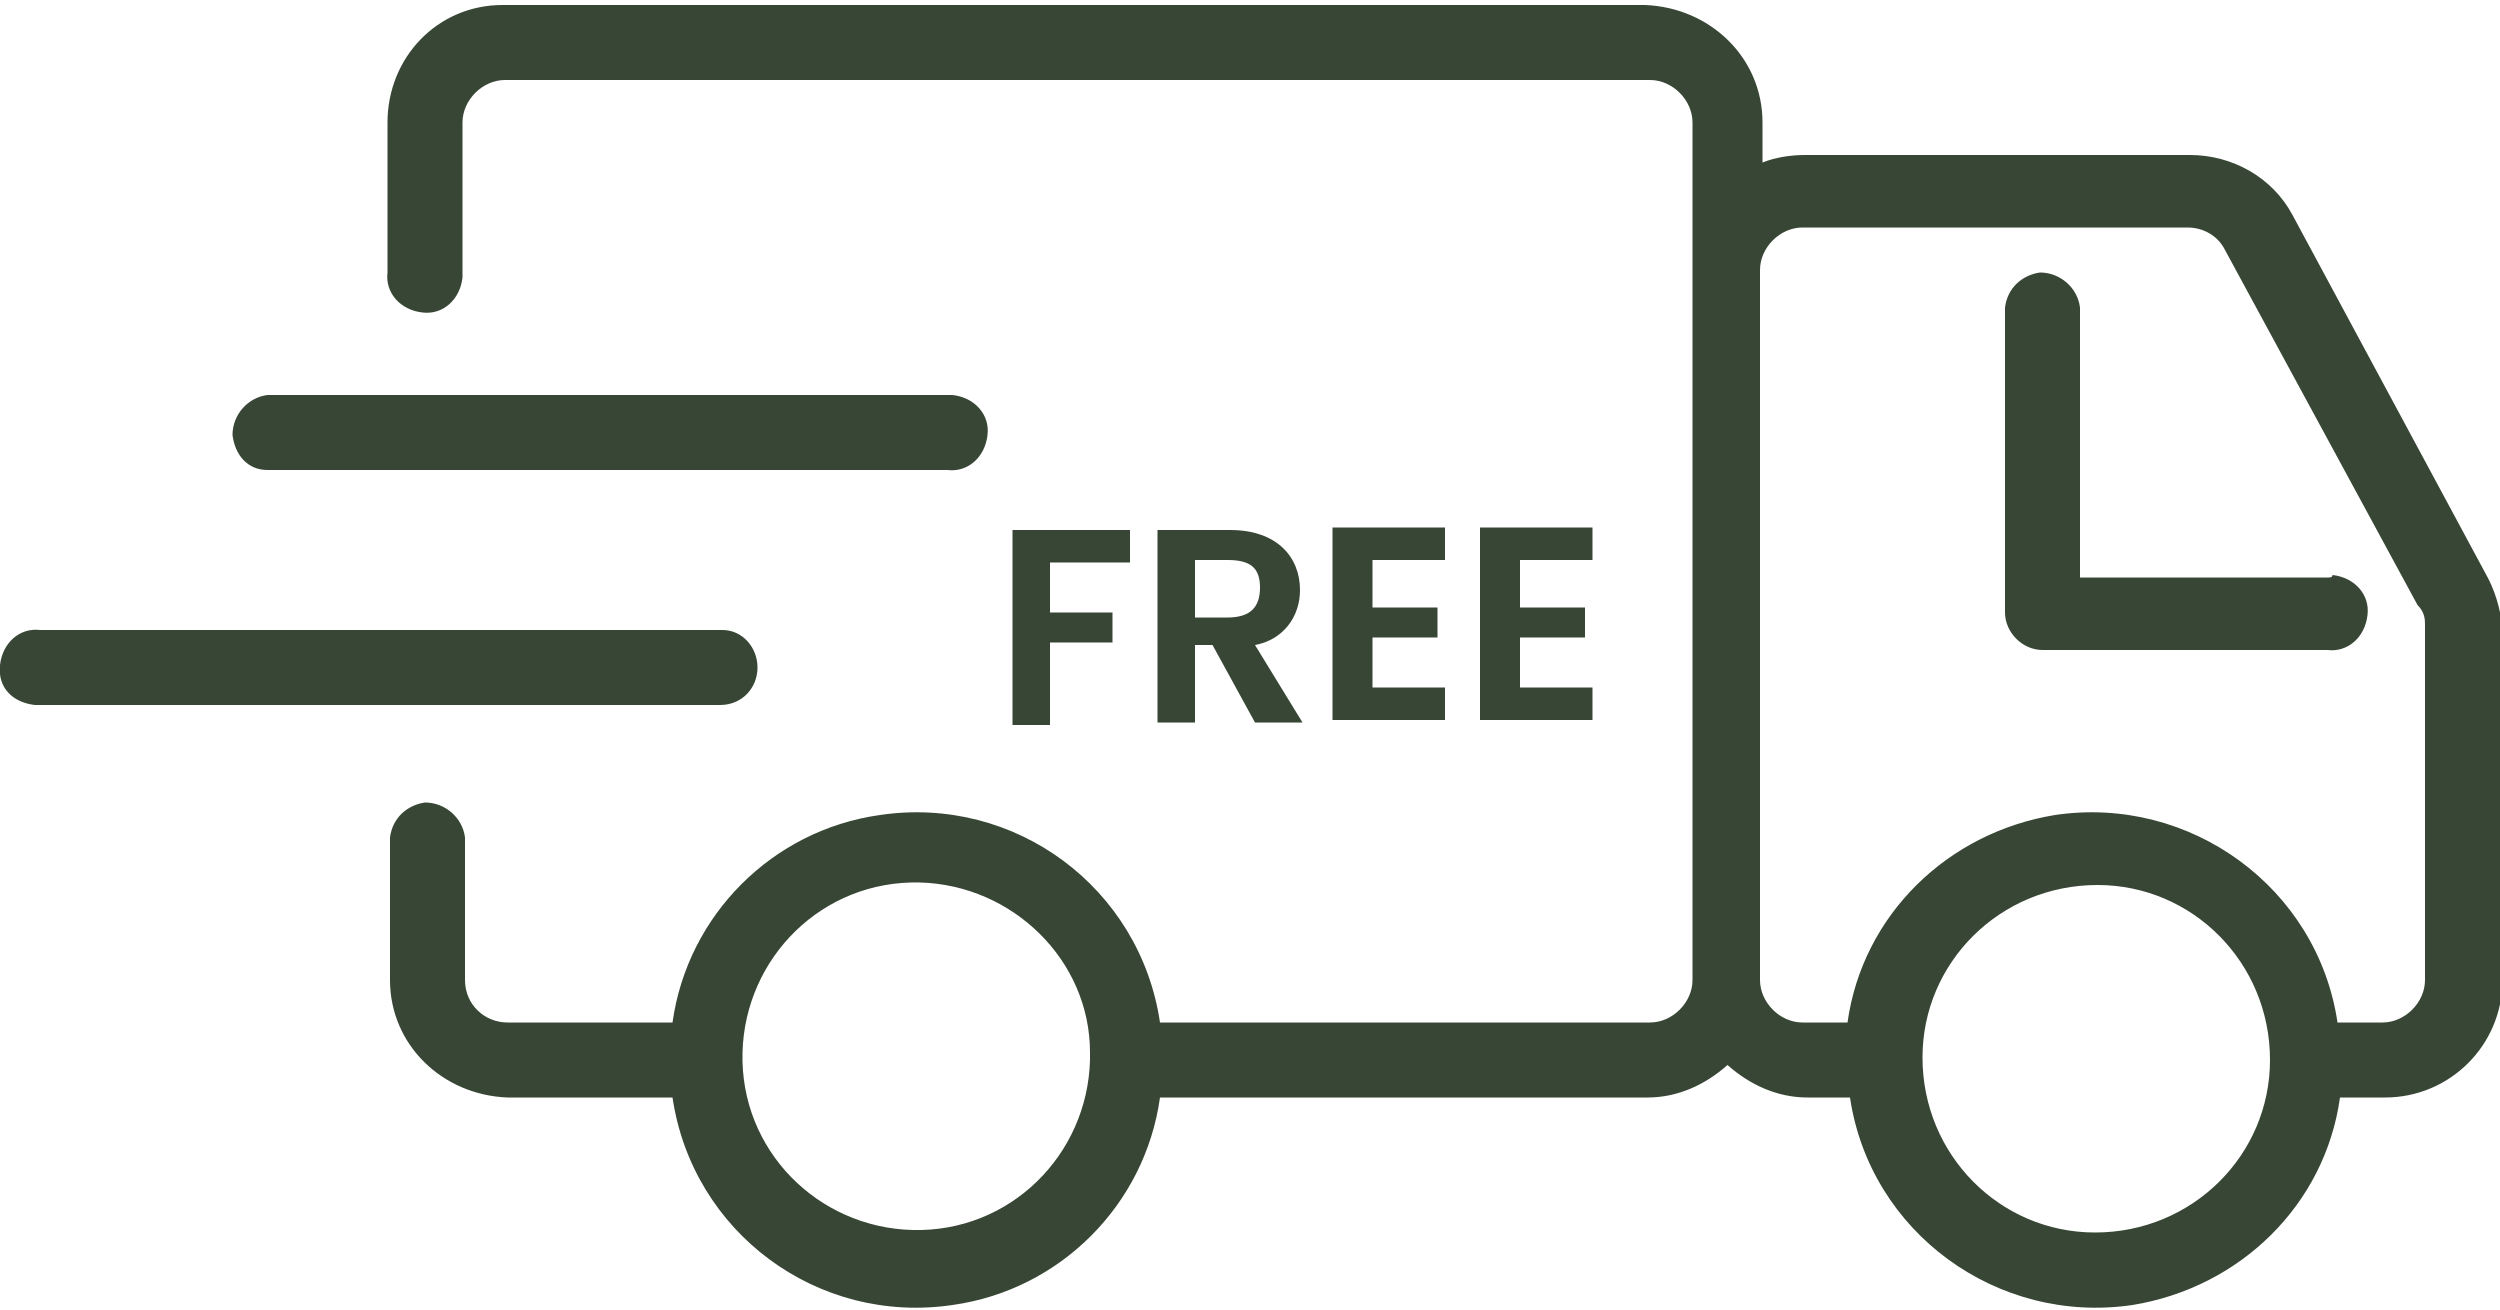 <svg xml:space="preserve" style="enable-background:new 0 0 100 52.4;" viewBox="0 0 100 52.4" y="0px" x="0px" xmlns:xlink="http://www.w3.org/1999/xlink" xmlns="http://www.w3.org/2000/svg" id="Layer_1" version="1.1">
<style type="text/css">
	.st0{fill:#384735;}
</style>
<g>
	<path d="M93.1,23.1h-9.9V12.3c-0.1-0.8-0.8-1.4-1.6-1.4c-0.7,0.1-1.3,0.6-1.4,1.4v12.2c0,0.8,0.7,1.5,1.5,1.5h11.4
		c0.8,0.1,1.5-0.5,1.6-1.4c0.1-0.8-0.5-1.5-1.4-1.6C93.3,23.1,93.2,23.1,93.1,23.1L93.1,23.1z" class="st0"></path>
	<path d="M30.3,26.7c0-0.8-0.6-1.5-1.4-1.5c0,0,0,0,0,0H1.6c-0.8-0.1-1.5,0.5-1.6,1.4s0.5,1.5,1.4,1.6
		c0.1,0,0.2,0,0.2,0h27.2C29.7,28.2,30.3,27.5,30.3,26.7z" class="st0"></path>
	<path d="M10.7,18.8h27.2c0.8,0.1,1.5-0.5,1.6-1.4c0.1-0.8-0.5-1.5-1.4-1.6c-0.1,0-0.2,0-0.2,0H10.7
		c-0.8,0.1-1.4,0.8-1.4,1.6C9.4,18.2,9.9,18.8,10.7,18.8z" class="st0"></path>
	<path d="M99.4,22.9L91.7,8.6c-0.8-1.5-2.4-2.4-4.1-2.4H72.2c-0.6,0-1.2,0.1-1.7,0.3V4.9c0-2.6-2.1-4.6-4.7-4.7H20.1
		c-2.6,0-4.6,2.1-4.6,4.7v6c-0.1,0.8,0.5,1.5,1.4,1.6c0.8,0.1,1.5-0.5,1.6-1.4c0-0.1,0-0.2,0-0.2v-6c0-0.9,0.8-1.7,1.7-1.7h45.8
		c0.9,0,1.7,0.8,1.7,1.7v34.3c0,0.9-0.8,1.7-1.7,1.7H46.4c-0.8-5.4-5.8-9.1-11.2-8.3c-4.3,0.6-7.7,4-8.3,8.3h-6.6
		c-0.9,0-1.7-0.7-1.7-1.7c0,0,0,0,0,0v-5.7c-0.1-0.8-0.8-1.4-1.6-1.4c-0.7,0.1-1.3,0.6-1.4,1.4v5.7c0,2.6,2.1,4.6,4.7,4.7h6.6
		c0.8,5.4,5.8,9.1,11.2,8.3c4.3-0.6,7.7-4,8.3-8.3h19.5c1.2,0,2.3-0.5,3.2-1.3c0.9,0.8,2,1.3,3.2,1.3H74c0.8,5.4,5.9,9.1,11.3,8.3
		c4.3-0.7,7.7-4,8.3-8.3h1.8c2.6,0,4.7-2.1,4.7-4.7V25.1C100,24.3,99.8,23.6,99.4,22.9z M43.6,42.4c-0.1,3.8-3.2,6.9-7.1,6.8
		c-3.8-0.1-6.9-3.2-6.8-7.1c0.1-3.8,3.2-6.9,7.1-6.8c3.7,0.1,6.8,3.1,6.8,6.8c0,0,0,0.1,0,0.1S43.6,42.4,43.6,42.4z M83.8,49.3
		c-3.8,0-6.9-3.1-6.9-7c0-3.8,3.1-6.9,7-6.9c3.8,0,6.9,3.1,6.9,7C90.8,46.2,87.7,49.3,83.8,49.3C83.8,49.3,83.8,49.3,83.8,49.3z
		 M97,39.2c0,0.9-0.8,1.7-1.7,1.7l0,0h-1.8c-0.8-5.4-5.9-9.1-11.3-8.3c-4.3,0.7-7.7,4-8.3,8.3h-1.8c-0.9,0-1.7-0.8-1.7-1.7v0V10.8
		c0-0.9,0.8-1.7,1.7-1.7l0,0h15.4c0.6,0,1.2,0.3,1.5,0.9l7.7,14.2C97,24.5,97,24.8,97,25L97,39.2z" class="st0"></path>
	<path d="M40.4,21.2h4.8v1.3h-3.2v2h2.5v1.2h-2.5v3.3h-1.5V21.2z" class="st0"></path>
	<path d="M49.2,21.2c1.9,0,2.8,1.1,2.8,2.4c0,1.1-0.7,2-1.8,2.2l1.9,3.1h-1.9l-1.7-3.1h-0.7v3.1h-1.5v-7.7H49.2z
		 M49.1,22.4h-1.3v2.3h1.3c0.9,0,1.3-0.4,1.3-1.2S50,22.4,49.1,22.4L49.1,22.4z" class="st0"></path>
	<path d="M57.8,22.4h-2.9v1.9h2.6v1.2h-2.6v2h2.9v1.3h-4.5v-7.7h4.5V22.4z" class="st0"></path>
	<path d="M63.7,22.4h-2.9v1.9h2.6v1.2h-2.6v2h2.9v1.3h-4.5v-7.7h4.5L63.7,22.4z" class="st0"></path>
</g>
</svg>
